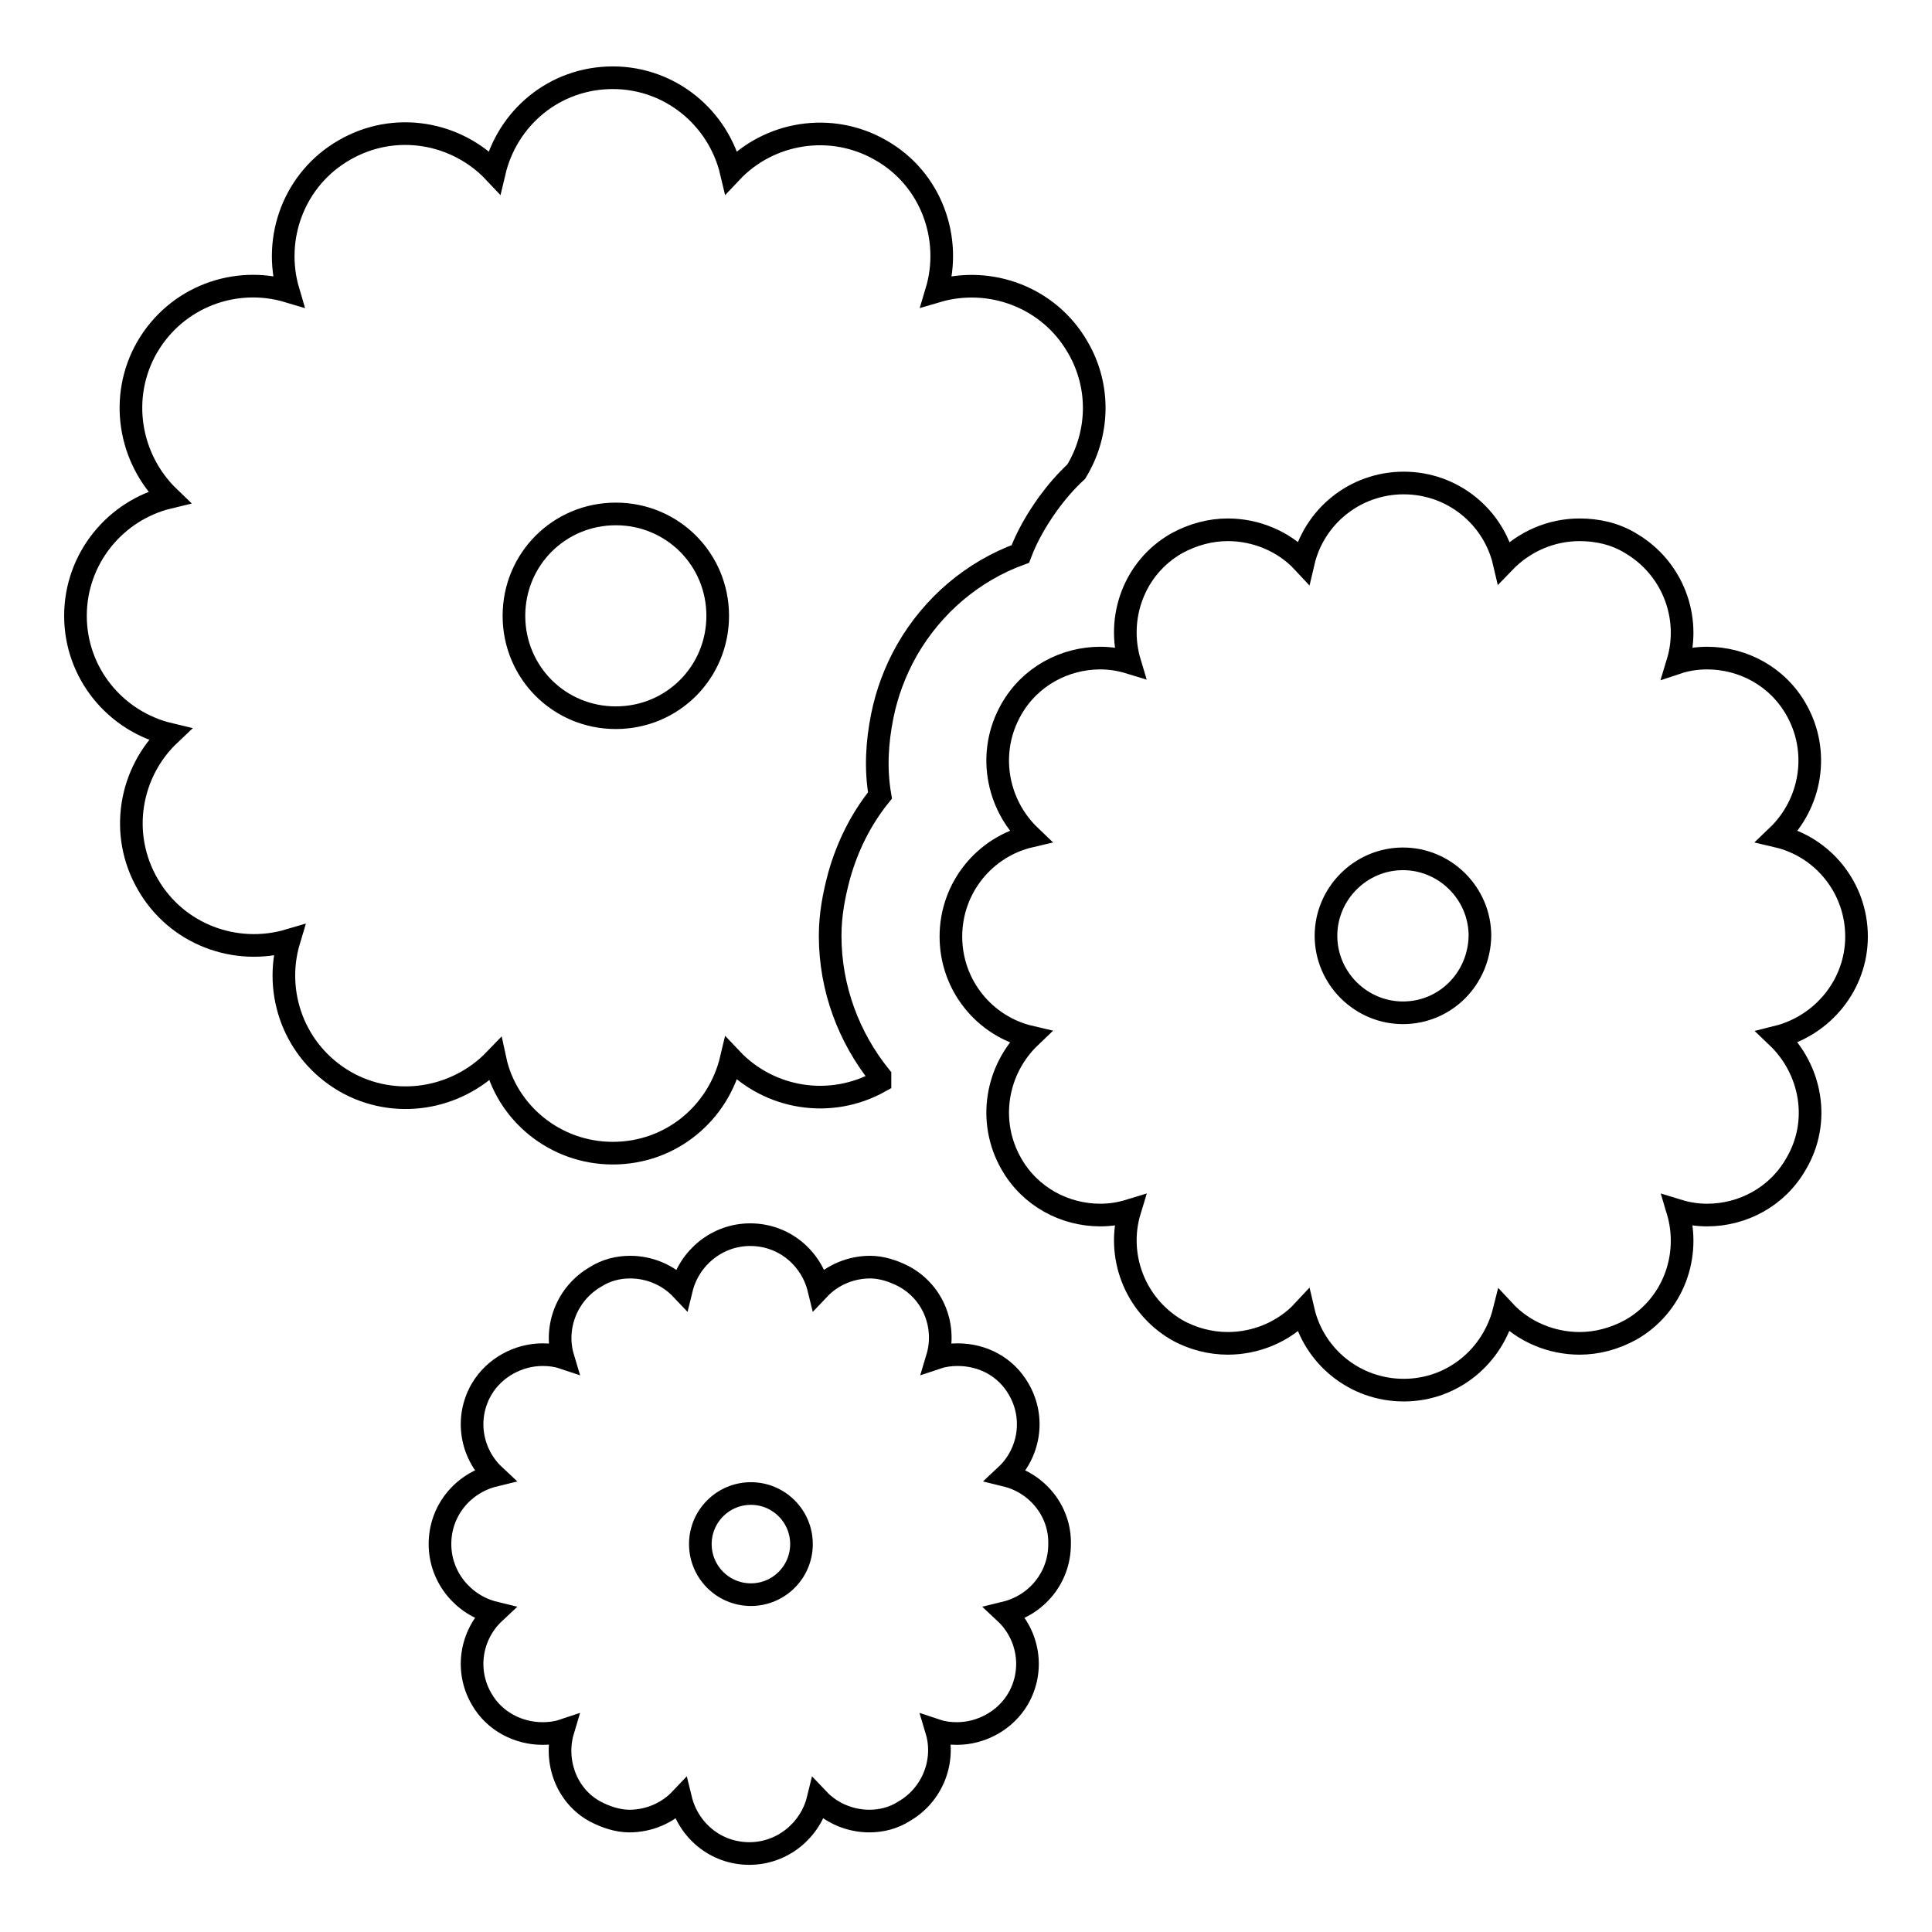 <?xml version="1.0" encoding="utf-8"?>
<!-- Svg Vector Icons : http://www.onlinewebfonts.com/icon -->
<!DOCTYPE svg PUBLIC "-//W3C//DTD SVG 1.1//EN" "http://www.w3.org/Graphics/SVG/1.1/DTD/svg11.dtd">
<svg version="1.1" xmlns="http://www.w3.org/2000/svg" xmlns:xlink="http://www.w3.org/1999/xlink" x="0px" y="0px" viewBox="0 0 256 256" enable-background="new 0 0 256 256" xml:space="preserve">
<g><g><g id="XMLID_77_"><path stroke-width="3" fill-opacity="0" stroke="#000000"  id="XMLID_84_" d="M81.2,152.8c7.7,0,14-5.3,15.7-12.5c5,5.3,13.1,6.7,19.7,3c0-0.2,0-0.5,0-0.7c-4.1-5.1-6.6-11.6-6.6-18.6c0-2.8,0.5-5.4,1.2-8c1.1-3.9,2.9-7.5,5.4-10.6c-0.6-3.5-0.4-7,0.3-10.5c0.6-3,1.7-6,3.3-8.8c3.4-5.9,8.7-10.4,15-12.7c0.9-2.4,2.2-4.6,3.7-6.7c1.1-1.5,2.3-2.9,3.7-4.2c3-4.9,3.3-11.2,0.2-16.5c-3.8-6.6-11.6-9.5-18.7-7.4c2.1-7-0.7-14.9-7.4-18.7c-6.6-3.8-14.8-2.4-19.8,2.9c-1.7-7.2-8.1-12.5-15.7-12.5c-7.7,0-14,5.3-15.7,12.5c-5-5.3-13.2-6.8-19.9-2.9c-6.6,3.8-9.5,11.6-7.4,18.7c-7-2.1-14.8,0.7-18.7,7.4c-3.8,6.6-2.4,14.8,2.9,19.9C15.3,67.6,10,74,10,81.6s5.3,14,12.5,15.7c-5.3,5-6.8,13.2-2.9,19.9c3.8,6.6,11.6,9.5,18.7,7.4c-2.1,7,0.7,14.8,7.4,18.7c6.6,3.8,14.8,2.4,19.9-2.9C67.1,147.4,73.5,152.8,81.2,152.8z M81.6,68.1c7.5,0,13.5,6,13.5,13.5s-6,13.5-13.5,13.5s-13.5-6-13.5-13.5C68.1,74.1,74.1,68.1,81.6,68.1z"/><path stroke-width="3" fill-opacity="0" stroke="#000000"  id="XMLID_81_" d="M246,124.1c0-6.5-4.5-11.9-10.5-13.3c4.5-4.3,5.7-11.2,2.5-16.8c-2.5-4.4-7.1-6.8-11.8-6.8c-1.3,0-2.7,0.2-3.9,0.6c1.8-5.9-0.6-12.5-6.2-15.8c-2.1-1.3-4.5-1.8-6.8-1.8c-3.7,0-7.3,1.5-10,4.3c-1.4-6-6.8-10.5-13.3-10.5s-11.9,4.5-13.3,10.5c-2.6-2.8-6.3-4.3-10-4.3c-2.3,0-4.6,0.6-6.8,1.8c-5.6,3.2-8,9.8-6.2,15.8c-1.3-0.4-2.6-0.6-3.9-0.6c-4.7,0-9.3,2.4-11.8,6.8c-3.2,5.6-2,12.5,2.5,16.8c-6,1.4-10.5,6.8-10.5,13.3c0,6.5,4.5,11.9,10.5,13.3c-4.5,4.3-5.7,11.2-2.5,16.8c2.5,4.4,7.1,6.8,11.8,6.8c1.3,0,2.6-0.2,3.9-0.6c-1.8,5.9,0.6,12.5,6.2,15.8c2.1,1.2,4.5,1.8,6.8,1.8c3.7,0,7.4-1.5,10-4.3c1.4,6,6.8,10.5,13.3,10.5s11.8-4.5,13.3-10.5c2.6,2.8,6.3,4.3,10,4.3c2.3,0,4.6-0.6,6.8-1.8c5.6-3.2,8-9.8,6.2-15.8c1.3,0.4,2.6,0.6,3.9,0.6c4.7,0,9.3-2.4,11.8-6.8c3.3-5.6,2-12.5-2.5-16.8C241.5,135.9,246,130.5,246,124.1z M185.9,134.2c-5.6,0-10.2-4.6-10.2-10.2c0-5.6,4.6-10.2,10.2-10.2s10.2,4.6,10.2,10.2C196,129.7,191.5,134.2,185.9,134.2z"/><path stroke-width="3" fill-opacity="0" stroke="#000000"  id="XMLID_78_" d="M133.3,195.5c3.1-2.9,3.9-7.6,1.7-11.4c-1.7-3-4.8-4.6-8.1-4.6c-0.9,0-1.8,0.1-2.7,0.4c1.2-4-0.4-8.5-4.3-10.7c-1.5-0.8-3.1-1.3-4.6-1.3c-2.5,0-5,1-6.8,2.9c-1-4.1-4.6-7.2-9.1-7.2c-4.4,0-8.1,3.1-9.1,7.2c-1.8-1.9-4.3-2.9-6.8-2.9c-1.6,0-3.2,0.4-4.6,1.3c-3.8,2.2-5.5,6.7-4.3,10.7c-0.9-0.3-1.8-0.4-2.7-0.4c-3.2,0-6.4,1.7-8.1,4.6c-2.2,3.8-1.4,8.5,1.7,11.4c-4.1,1-7.2,4.6-7.2,9.1c0,4.4,3.1,8.1,7.2,9.1c-3.1,2.9-3.9,7.6-1.7,11.4c1.7,3,4.9,4.6,8.1,4.6c0.9,0,1.8-0.1,2.7-0.4c-1.2,4,0.4,8.6,4.2,10.7c1.5,0.8,3.1,1.3,4.6,1.3c2.5,0,5-1,6.8-2.9c1,4.1,4.6,7.2,9.1,7.2c4.4,0,8.1-3.1,9.1-7.2c1.8,1.9,4.3,2.9,6.8,2.9c1.6,0,3.2-0.4,4.6-1.3c3.8-2.2,5.5-6.7,4.3-10.7c0.9,0.3,1.8,0.4,2.7,0.4c3.2,0,6.4-1.7,8.1-4.6c2.2-3.8,1.4-8.5-1.7-11.4c4.1-1,7.2-4.6,7.2-9.1C140.5,200.2,137.4,196.5,133.3,195.5z M99.5,211.3c-3.7,0-6.7-3-6.7-6.7s3-6.7,6.7-6.7c3.7,0,6.7,3,6.7,6.7C106.2,208.3,103.2,211.3,99.5,211.3z"/></g><g></g><g></g><g></g><g></g><g></g><g></g><g></g><g></g><g></g><g></g><g></g><g></g><g></g><g></g><g></g></g></g>
</svg>